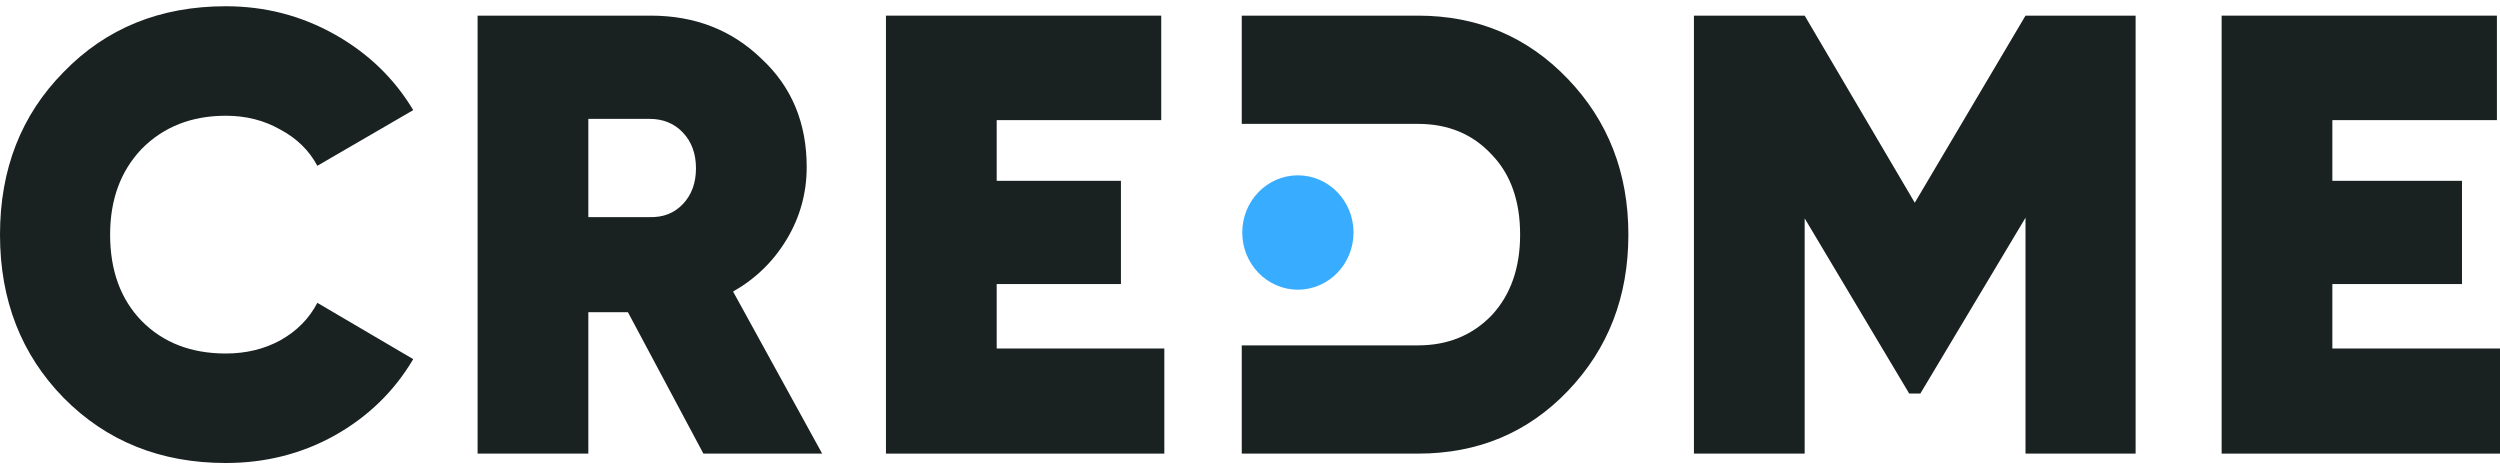 <svg width="400" height="75" viewBox="0 0 400 75" fill="none" xmlns="http://www.w3.org/2000/svg">
<path d="M10.194 63.669C17.057 70.609 25.701 74.08 36.126 74.08C42.461 74.08 48.267 72.612 53.546 69.675C58.891 66.672 63.081 62.601 66.116 57.462L50.775 48.452C49.455 50.988 47.475 52.99 44.836 54.459C42.263 55.86 39.359 56.561 36.126 56.561C30.584 56.561 26.097 54.826 22.666 51.355C19.3 47.885 17.618 43.28 17.618 37.54C17.618 31.934 19.3 27.362 22.666 23.825C26.163 20.288 30.65 18.519 36.126 18.519C39.359 18.519 42.263 19.253 44.836 20.722C47.475 22.123 49.455 24.059 50.775 26.528L66.116 17.618C63.081 12.546 58.891 8.508 53.546 5.505C48.201 2.502 42.395 1 36.126 1C25.635 1 16.991 4.504 10.194 11.511C3.398 18.386 0 27.062 0 37.54C0 48.018 3.398 56.728 10.194 63.669Z" fill="#192121"/>
<path fill-rule="evenodd" clip-rule="evenodd" d="M112.543 72.578H131.547L117.294 46.65C120.923 44.581 123.794 41.778 125.905 38.241C128.017 34.704 129.072 30.866 129.072 26.728C129.072 19.654 126.664 13.881 121.847 9.409C117.096 4.804 111.191 2.502 104.131 2.502H76.417V72.578H94.134V49.954H100.468L112.543 72.578ZM94.134 19.02H103.933C106.11 19.02 107.892 19.754 109.277 21.222C110.663 22.69 111.356 24.593 111.356 26.928C111.356 29.264 110.663 31.166 109.277 32.635C107.892 34.103 106.11 34.804 103.933 34.737H94.134V19.02Z" fill="#192121"/>
<path d="M159.47 45.449V55.76H186.292V72.578H141.753V2.502H185.797V19.22H159.47V28.931H179.35V45.449H159.47Z" fill="#192121"/>
<path d="M226.888 2.502H198.68V19.821H226.888C231.705 19.821 235.631 21.456 238.666 24.726C241.701 27.863 243.219 32.134 243.219 37.54C243.219 42.879 241.701 47.184 238.666 50.454C235.565 53.658 231.639 55.259 226.888 55.259H198.68V72.578H226.888C236.456 72.578 244.44 69.241 250.84 62.567C257.306 55.827 260.54 47.484 260.54 37.54C260.54 27.663 257.306 19.353 250.84 12.613C244.374 5.872 236.39 2.502 226.888 2.502Z" fill="#192121"/>
<path d="M324.081 2.502H341.699V72.578H324.081V34.837L307.255 62.968H305.474L288.747 34.937V72.578H271.03V2.502H288.747L306.365 32.434L324.081 2.502Z" fill="#192121"/>
<path d="M373.177 55.76V45.449H393.916V28.931H373.177V19.22H399.505V2.502H355.461V72.578H400V55.76H373.177Z" fill="#192121"/>
<ellipse cx="207.662" cy="37.2" rx="8.901" ry="9.149" fill="#38ACFF"/>
</svg>
